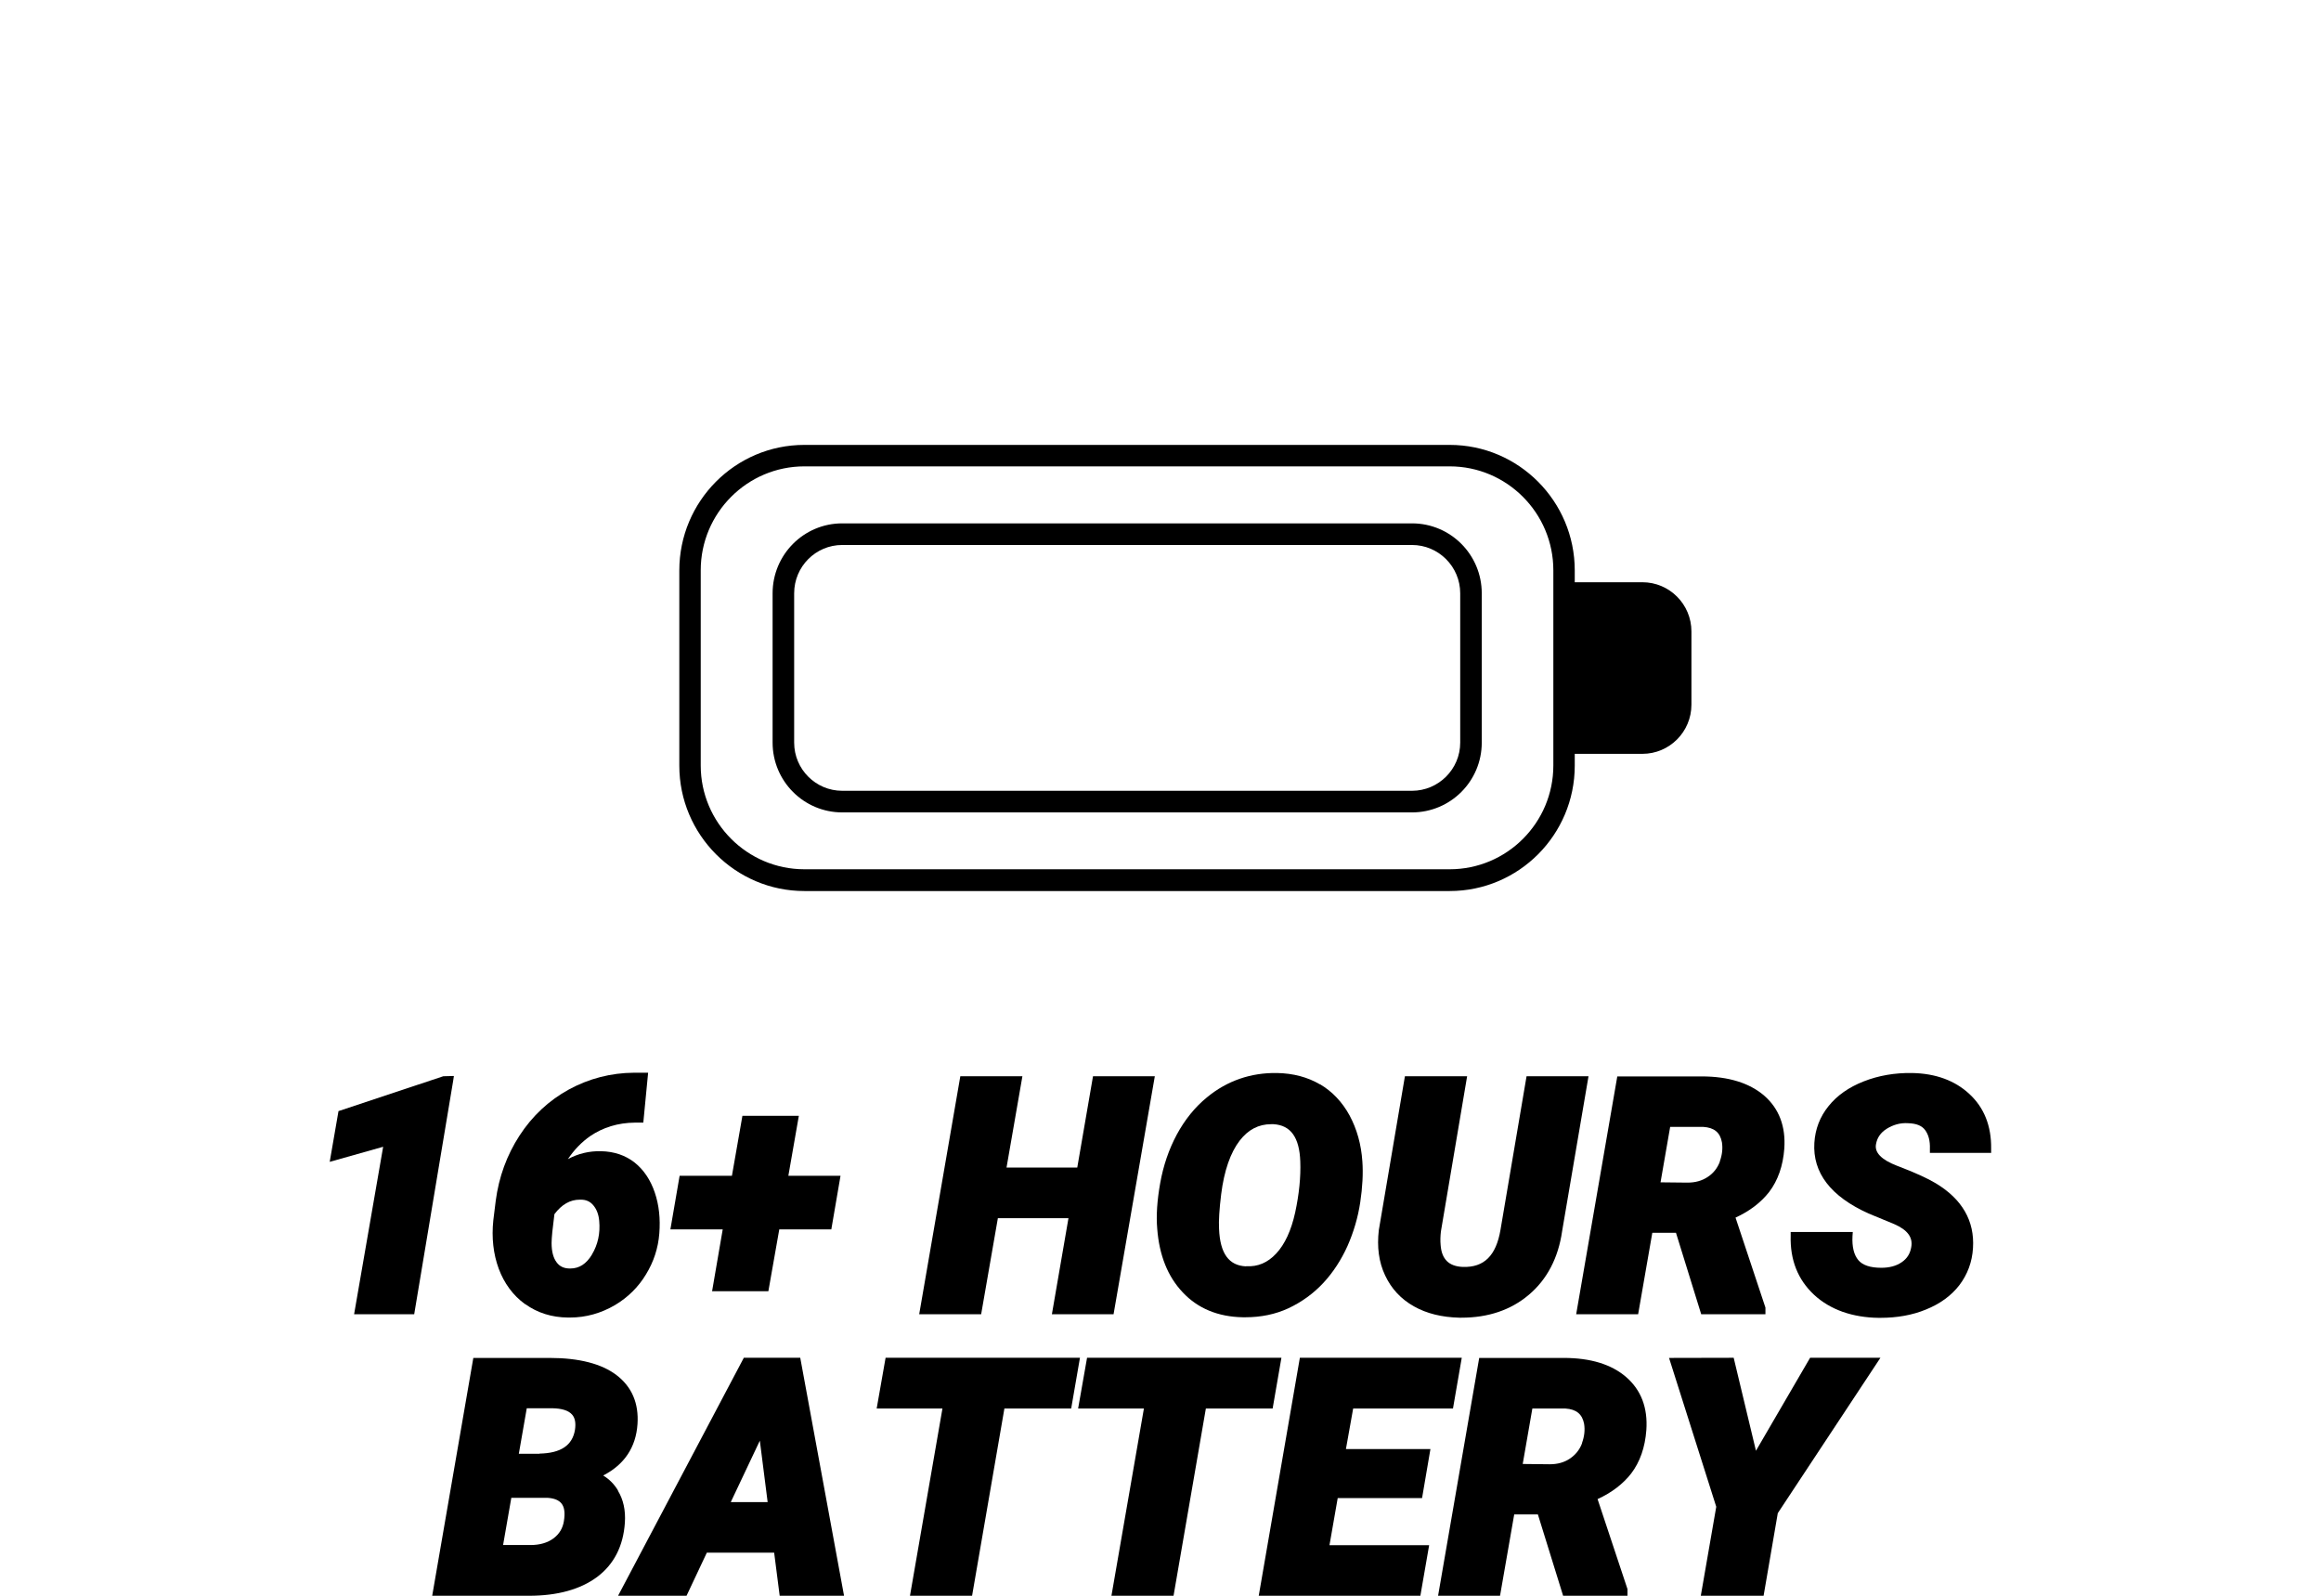 <svg width="160" height="110" viewBox="0 0 160 110" fill="none" xmlns="http://www.w3.org/2000/svg">
<path d="M58.059 56.001H97.338C99.996 56.001 102.146 53.845 102.146 51.189V40.899C102.146 38.233 99.996 36.077 97.338 36.077H58.059C55.41 36.077 53.26 38.233 53.26 40.899V51.189C53.26 53.845 55.41 56.001 58.059 56.001ZM54.746 40.899C54.746 39.056 56.231 37.567 58.059 37.567H97.338C99.165 37.567 100.661 39.056 100.661 40.899V51.189C100.661 53.022 99.165 54.511 97.338 54.511H58.059C56.231 54.511 54.746 53.022 54.746 51.189V40.899Z" fill="black"/>
<path d="M55.449 61.421H99.937C104.697 61.421 108.557 57.54 108.557 52.777V51.964H113.219C115.086 51.964 116.6 50.445 116.6 48.573V43.526C116.6 41.654 115.086 40.135 113.219 40.135H108.557V39.322C108.557 34.549 104.687 30.668 99.937 30.668H55.449C50.69 30.668 46.829 34.549 46.829 39.322V52.777C46.829 57.54 50.699 61.421 55.449 61.421ZM48.305 39.312C48.305 35.362 51.511 32.148 55.449 32.148H99.937C103.876 32.148 107.081 35.362 107.081 39.312V52.767C107.081 56.717 103.876 59.921 99.937 59.921H55.449C51.511 59.921 48.305 56.707 48.305 52.767V39.312Z" fill="black"/>
<path d="M31.29 74.17L30.557 74.189L23.334 76.591L22.729 80.089L26.413 79.05L24.41 90.595H28.553L31.241 74.493L31.29 74.17Z" fill="black"/>
<path d="M36.215 89.9C37.046 90.497 38.033 90.811 39.157 90.821C39.196 90.821 39.236 90.821 39.284 90.821C40.389 90.821 41.434 90.527 42.402 89.958C43.272 89.439 43.995 88.733 44.523 87.861C45.06 86.989 45.373 86.038 45.451 85.019C45.529 84.01 45.432 83.069 45.139 82.206C44.845 81.334 44.376 80.638 43.751 80.138C43.115 79.639 42.343 79.374 41.434 79.355C40.623 79.335 39.841 79.521 39.148 79.903C39.578 79.257 40.096 78.727 40.682 78.316C41.562 77.718 42.597 77.394 43.77 77.385H44.347L44.679 73.945H43.712C42.109 73.955 40.604 74.347 39.216 75.101C37.838 75.856 36.694 76.924 35.815 78.276C34.935 79.629 34.388 81.138 34.173 82.775L34.007 84.117C33.88 85.313 34.007 86.44 34.378 87.45C34.759 88.469 35.365 89.292 36.186 89.89L36.215 89.9ZM40.809 86.479C40.418 87.126 39.929 87.44 39.314 87.44H39.275C38.874 87.44 38.571 87.293 38.366 87.008C38.141 86.705 38.024 86.264 38.024 85.685C38.024 85.333 38.092 84.666 38.219 83.696C38.727 83.02 39.304 82.696 39.968 82.696C39.998 82.696 40.017 82.696 40.047 82.696C40.408 82.696 40.682 82.824 40.897 83.079C41.122 83.343 41.268 83.706 41.307 84.157C41.386 85.009 41.219 85.793 40.799 86.489L40.809 86.479Z" fill="black"/>
<path d="M49.088 89.008H52.968L53.72 84.745H57.307L57.942 81.05H54.346L55.069 76.915H51.179L50.456 81.05H46.85L46.214 84.745H49.821L49.088 89.008Z" fill="black"/>
<path d="M76.764 90.596L79.608 74.19H75.347L74.262 80.482H69.386L70.48 74.19H66.2L63.365 90.596H67.636L68.789 83.971H73.656L72.513 90.596H76.764Z" fill="black"/>
<path d="M90.994 74.749C90.144 74.249 89.147 73.985 88.033 73.965C86.235 73.936 84.593 74.494 83.205 75.641C82.374 76.317 81.68 77.179 81.123 78.208C80.576 79.228 80.195 80.345 79.98 81.55C79.765 82.746 79.696 83.814 79.774 84.696C79.911 86.519 80.498 87.999 81.534 89.087C82.57 90.194 83.967 90.772 85.677 90.802C85.736 90.802 85.795 90.802 85.853 90.802C86.928 90.802 87.925 90.596 88.815 90.184C89.733 89.753 90.545 89.165 91.229 88.43C91.903 87.705 92.46 86.842 92.89 85.892C93.31 84.941 93.613 83.922 93.77 82.873C93.926 81.835 93.975 80.884 93.916 80.061C93.838 78.885 93.535 77.826 93.037 76.895C92.528 75.964 91.844 75.239 90.994 74.739V74.749ZM85.902 87.293C84.71 87.244 84.104 86.401 84.036 84.706C84.006 84.157 84.055 83.353 84.182 82.325C84.387 80.688 84.827 79.443 85.463 78.62C86.049 77.865 86.762 77.493 87.632 77.493C87.681 77.493 87.74 77.493 87.788 77.493C88.971 77.562 89.577 78.395 89.636 80.061C89.675 81.129 89.558 82.305 89.284 83.579C89.01 84.823 88.57 85.774 87.974 86.411C87.388 87.038 86.713 87.332 85.902 87.283V87.293Z" fill="black"/>
<path d="M101.139 74.19H96.849L95.05 84.794C94.914 85.95 95.05 86.999 95.481 87.91C95.911 88.831 96.575 89.547 97.465 90.047C98.344 90.546 99.4 90.801 100.592 90.831C100.641 90.831 100.699 90.831 100.748 90.831C102.595 90.831 104.149 90.301 105.381 89.263C106.651 88.194 107.423 86.705 107.687 84.862L109.505 74.19H105.234L103.436 84.784C103.133 86.548 102.312 87.381 100.836 87.332C100.357 87.312 99.986 87.175 99.742 86.93C99.488 86.675 99.351 86.323 99.312 85.842C99.282 85.538 99.292 85.205 99.331 84.882L101.139 74.18V74.19Z" fill="black"/>
<path d="M117.265 90.596H121.702V90.135L119.64 83.932C120.607 83.491 121.389 82.893 121.956 82.168C122.562 81.374 122.914 80.365 123.002 79.179C123.109 77.65 122.64 76.415 121.614 75.523C120.598 74.651 119.151 74.2 117.304 74.2H111.489L108.655 90.596H112.926L113.903 84.98H115.535L117.275 90.596H117.265ZM118.565 80.061C118.399 80.511 118.125 80.864 117.724 81.129C117.324 81.394 116.874 81.521 116.327 81.521L114.47 81.501L115.134 77.679H117.412C118.174 77.728 118.575 78.061 118.702 78.738C118.77 79.159 118.721 79.61 118.555 80.061H118.565Z" fill="black"/>
<path d="M137.261 79.453V79.179C137.281 77.611 136.773 76.347 135.766 75.416C134.769 74.485 133.44 73.995 131.808 73.965C130.616 73.946 129.492 74.142 128.475 74.543C127.449 74.945 126.638 75.514 126.051 76.249C125.455 76.984 125.133 77.836 125.074 78.777C124.947 80.835 126.198 82.472 128.808 83.648L130.586 84.383C131.505 84.785 131.886 85.304 131.749 85.99C131.671 86.431 131.456 86.764 131.094 87.009C130.723 87.264 130.254 87.391 129.687 87.391C128.935 87.391 128.397 87.215 128.104 86.862C127.801 86.5 127.664 85.941 127.703 85.206L127.723 84.922H123.442V85.177C123.393 86.852 123.94 88.215 125.055 89.253C125.602 89.763 126.266 90.155 127.029 90.429C127.791 90.694 128.622 90.831 129.492 90.841C129.54 90.841 129.58 90.841 129.628 90.841C130.772 90.841 131.827 90.655 132.756 90.273C133.733 89.881 134.515 89.312 135.072 88.587C135.629 87.852 135.952 86.999 136.01 86.029C136.128 84.157 135.258 82.658 133.45 81.57C132.883 81.227 132.003 80.825 130.762 80.355C129.697 79.943 129.208 79.444 129.325 78.865C129.404 78.424 129.638 78.081 130.049 77.817C130.488 77.542 130.987 77.385 131.544 77.425C132.101 77.444 132.482 77.591 132.707 77.895C132.942 78.209 133.059 78.64 133.039 79.189V79.473H137.271L137.261 79.453Z" fill="black"/>
<path d="M42.607 102.748C42.343 102.307 42.001 101.964 41.581 101.709C43.047 100.955 43.839 99.759 43.946 98.171C44.044 96.731 43.555 95.594 42.5 94.79C41.474 94.006 39.919 93.605 37.887 93.605H32.629L29.794 110H36.46C38.434 110 40.008 109.559 41.161 108.706C42.324 107.834 42.969 106.57 43.076 104.963C43.135 104.11 42.969 103.365 42.597 102.758L42.607 102.748ZM37.193 100.21H35.766L36.313 97.074H38.063C38.737 97.084 39.196 97.231 39.441 97.515C39.646 97.75 39.705 98.103 39.636 98.563C39.46 99.632 38.659 100.171 37.193 100.2V100.21ZM35.248 103.248H37.74C38.199 103.277 38.522 103.405 38.708 103.64C38.913 103.895 38.962 104.296 38.874 104.845C38.796 105.345 38.561 105.737 38.16 106.041C37.75 106.345 37.212 106.501 36.587 106.501H34.681L35.248 103.248Z" fill="black"/>
<path d="M51.276 93.595L42.607 110H47.327L48.725 107.031H53.367L53.748 110H58.185L55.166 93.595H51.276ZM52.918 103.542H50.377L52.38 99.308L52.918 103.542Z" fill="black"/>
<path d="M61.049 93.595L60.434 97.093H64.968L62.73 110H67.011L69.239 97.093H73.843L74.448 93.595H61.049Z" fill="black"/>
<path d="M88.336 93.595H74.937L74.321 97.093H78.856L76.618 110H80.899L83.127 97.093H87.73L88.336 93.595Z" fill="black"/>
<path d="M98.031 103.267L98.608 99.886H92.783L93.281 97.093H100.162L100.768 93.595H89.607L86.772 110H97.914L98.52 106.511H91.649L92.216 103.267H98.031Z" fill="black"/>
<path d="M107.785 93.605H101.97L99.135 110H103.406L104.383 104.394H106.016L107.755 110H112.192V109.54L110.13 103.336C111.098 102.895 111.88 102.297 112.446 101.572C113.052 100.778 113.404 99.769 113.492 98.583C113.6 97.044 113.131 95.819 112.104 94.927C111.088 94.046 109.642 93.605 107.794 93.605H107.785ZM109.065 99.475C108.899 99.926 108.615 100.278 108.224 100.543C107.833 100.808 107.374 100.935 106.827 100.935L104.97 100.915L105.634 97.093H107.912C108.664 97.142 109.075 97.475 109.202 98.152C109.27 98.583 109.221 99.014 109.055 99.475H109.065Z" fill="black"/>
<path d="M121.048 100.004L119.513 93.595L115.057 93.605L118.311 103.865L117.246 110H121.575L122.553 104.306L129.629 93.595H124.781L121.048 100.004Z" fill="black"/>
</svg>
